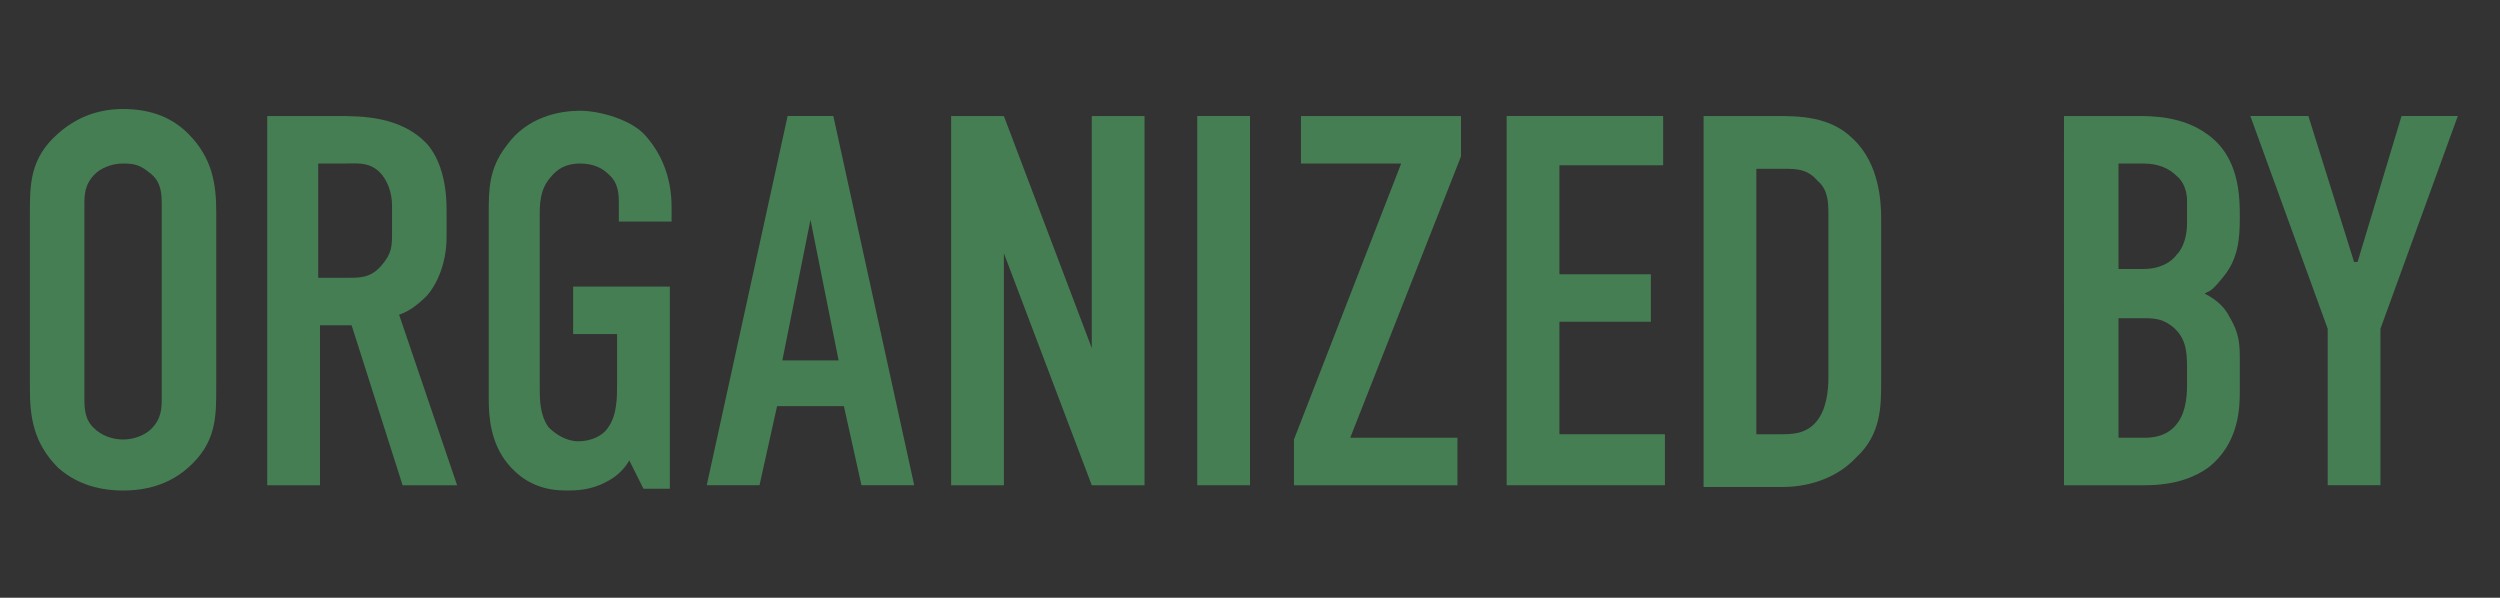 <?xml version="1.0" encoding="UTF-8"?>
<svg xmlns="http://www.w3.org/2000/svg" version="1.1" viewBox="0 0 142.2 34">
  <rect x="0" y="0" width="142.2" height="34" fill="#333333" stroke="none"/>
  <defs>
    <style>
      .cls-1 {
        fill: #231815;
      }

      .cls-2 {
        fill: #d42828;
      }

      .cls-3 {
        fill: #fff;
      }

      .cls-4 {
        fill: #467e54;
      }
    </style>
  </defs>
  <!-- Generator: Adobe Illustrator 28.7.1, SVG Export Plug-In . SVG Version: 1.2.0 Build 142)  -->
  <g>
    <g id="_レイヤー_1">
      <g>
        <path class="cls-4" d="M1.7,12.1c0-1.6,0-3.1,1.6-4.5.9-.8,2.1-1.4,3.7-1.4s2.8.5,3.7,1.4c1.4,1.4,1.6,2.9,1.6,4.5v10c0,1.6,0,3.1-1.6,4.5-.9.8-2.1,1.3-3.7,1.3s-2.8-.5-3.7-1.3c-1.4-1.4-1.6-2.9-1.6-4.5v-10ZM9.2,11.7c0-.6,0-1.3-.6-1.8s-.9-.6-1.6-.6-1.3.3-1.6.6c-.6.6-.6,1.2-.6,1.8v10.9c0,.6,0,1.3.6,1.8.3.3.9.6,1.6.6s1.3-.3,1.6-.6c.6-.6.6-1.2.6-1.8v-10.9Z"/>
        <path class="cls-4" d="M19.1,6.6c1.5,0,3.7,0,5.2,1.6.7.8,1.1,2.1,1.1,3.7v1.6c0,1.4-.5,2.6-1.1,3.3-.5.5-1,.9-1.6,1.1l3.3,9.7h-3.1l-2.9-9.1h-1.8v9.1h-3V6.6s3.9,0,3.9,0ZM18.1,15.8h1.7c.7,0,1.3,0,1.9-.7s.6-1.1.6-1.9v-1.5c0-.8-.3-1.5-.7-1.9-.6-.6-1.3-.5-1.9-.5h-1.6v6.5Z"/>
        <path class="cls-4" d="M35.9,26c-.4.8-1,1.2-1.4,1.4-.9.5-1.8.5-2.3.5-1.1,0-2.3-.3-3.3-1.5s-1.1-2.7-1.1-3.7v-10.6c0-1.3,0-2.5,1-3.8,1.2-1.7,3.1-2,4.2-2s2.9.5,3.7,1.4,1.5,2.2,1.5,4.1v.8h-3v-1c0-.5,0-1.2-.6-1.7-.3-.3-.8-.6-1.6-.6s-1.3.3-1.7.8c-.6.7-.6,1.5-.6,2.2v9.8c0,.6,0,1.5.5,2.2.4.4,1,.8,1.7.8s1.4-.3,1.7-.8c.5-.7.5-1.7.5-2.5v-2.8h-2.5v-2.7h5.5v11.5h-1.5l-.8-1.6v-.2h.1Z"/>
        <path class="cls-4" d="M49,27.6l-1-4.5h-3.8l-1,4.5h-3l4.6-21h2.6l4.6,21s-3,0-3,0ZM46.1,12.5l-1.6,8h3.2l-1.6-8Z"/>
        <path class="cls-4" d="M57.1,6.6l5,13.2V6.6h3v21h-3l-5-13.2v13.2h-3V6.6h3Z"/>
        <path class="cls-4" d="M71.1,6.6v21h-3V6.6h3Z"/>
        <path class="cls-4" d="M83.1,6.6v2.3l-6.3,16h6.1v2.7h-9.3v-2.6l6.1-15.7h-5.7v-2.7h9.1Z"/>
        <path class="cls-4" d="M85.7,6.6h8.9v2.8h-5.9v6.2h5.2v2.7h-5.2v6.4h6v2.9h-9V6.6Z"/>
        <path class="cls-4" d="M101,6.6c1.3,0,3.1,0,4.4,1.3,1.5,1.4,1.6,3.6,1.6,4.5v9.3c0,1.4,0,3-1.4,4.3-1.3,1.4-3.1,1.7-4.2,1.7h-4.5V6.6h4.1,0ZM99.9,24.7h1.4c.6,0,1.4,0,2-.7s.7-1.8.7-2.5v-9.3c0-.6,0-1.4-.6-1.9-.6-.7-1.2-.7-2-.7h-1.5v15.1h0Z"/>
        <path class="cls-4" d="M121.5,6.6c.9,0,2.6,0,4,1,1.9,1.3,1.9,3.6,1.9,4.8s-.1,2.3-.9,3.3-.8.8-1.1,1c.8.4,1.2.9,1.4,1.3.6,1,.6,1.6.6,2.6v1.6c0,.9,0,3-1.8,4.4-.7.5-1.8,1-3.6,1h-4.6V6.6h4.1ZM120.5,15.3h1.4c1,0,1.6-.4,1.9-.8.4-.4.6-1.1.6-1.8v-1.3c0-.5-.2-1.1-.6-1.4-.4-.4-1-.7-1.9-.7h-1.4v6ZM120.5,24.9h1.4c.4,0,1.4,0,2-.9.5-.7.5-1.8.5-2.1v-1c0-1-.1-1.7-.8-2.3-.5-.4-.9-.5-1.6-.5h-1.5v6.9h0Z"/>
        <path class="cls-4" d="M135.4,18.8v8.8h-3v-8.9l-4.4-12.1h3.3l2.6,8.3h.2l2.5-8.3h3.2l-4.4,12.1h0Z"/>
      </g>
      <g>
        <g>
          <path class="cls-1" d="M165.7,90.6h-1.4c0-.1-.1-.2-.2-.4-3.1-6.9-8.1-11.8-15-14.8-2-.9-4.1-1.5-6.2-1.9-2-.4-4-.5-6-.4-1,0-2.1,0-3.1.2-2.8.4-5.5,1.2-8,2.4-4.8,2.3-8.7,5.7-11.4,10.3-.2.3-.3.5-.4.8,0,.2.3.2.4.3.2.1.4.2.5.4,0,.2-.2.3-.3.4-.8.7-1.7,1.5-2.5,2.2-.3.3-.6.5-.9.7,0,0-.2,0-.2.1-.1,0-.1-.2-.1-.2,0-.3,0-.7.1-1,.2-1.3.3-2.6.5-3.9v-.2c.4,0,.7.3,1.1.4,0-.1.2-.2.2-.4,1.4-2.5,3.2-4.8,5.3-6.7,3-2.8,6.5-4.8,10.3-6.1,1.5-.5,3.1-.9,4.6-1.1,1.8-.3,3.7-.4,5.5-.4s1.5,0,2.3.2c1.7,0,3.3.5,4.9.9,8.1,2.2,14.9,7.6,18.6,14.9.4.8.8,1.7,1.2,2.5,0,.2.2.3,0,.6l.2.2Z"/>
          <path class="cls-1" d="M162.3,116.1c-.3-.3-.7-.3-.9-.6,0-.2.2-.3.3-.4.8-.7,1.6-1.4,2.5-2.1.3-.3.6-.5.9-.8,0,0,.1,0,.2,0,0,0,.2,0,.2,0h0c-.2,1.6-.4,3.2-.6,4.7,0,.2,0,.3-.1.5-.4,0-.7-.4-1.1-.5,0,0-.2.3-.3.4-1.4,2.5-3.1,4.7-5.2,6.6-3,2.8-6.6,4.9-10.5,6.2-1.5.5-3.1.9-4.7,1.1-1.7.3-3.5.4-5.2.3-7.1-.2-13.3-2.5-18.8-7.1-3.7-3.1-6.5-6.9-8.3-11.5,0-.2-.2-.4-.1-.6.3,0,.9,0,1.4,0,.1,0,.2.3.2.4,1.4,3.3,3.4,6.2,6,8.7,3.7,3.7,8.1,6.2,13.2,7.5,1.1.3,2.3.5,3.4.7,1.8.2,3.6.3,5.3.2,5.8-.4,11-2.3,15.6-5.9,2.6-2.1,4.7-4.6,6.3-7.4,0,0,.1-.3.2-.4h.1Z"/>
        </g>
        <g>
          <path class="cls-1" d="M131.2,136.3v5.8h-.8v-5.8h.8Z"/>
          <path class="cls-1" d="M134.6,136.3v.8h-1v5h-.8v-5h-1v-.8h2.9,0Z"/>
          <path class="cls-1" d="M136.9,142.1l-.3-1.2h-1.1l-.3,1.2h-.8l1.3-5.8h.7l1.3,5.8h-.8,0ZM136.1,137.9l-.4,2.2h.9l-.4-2.2h-.1Z"/>
          <path class="cls-1" d="M139,136.3v5h1.8v.8h-2.6v-5.8h.8Z"/>
          <path class="cls-1" d="M142.2,136.3v5.8h-.8v-5.8h.8Z"/>
          <path class="cls-1" d="M145,142.1l-.3-1.2h-1.1l-.3,1.2h-.8l1.3-5.8h.7l1.3,5.8h-.8ZM144.2,137.9l-.4,2.2h.9l-.4-2.2h-.1Z"/>
        </g>
        <g>
          <path class="cls-1" d="M127.4,109.5c.3,0,.8,0,1.2.3.4.4.4,1,.4,1.2v2.6c0,.4,0,.8-.4,1.2s-.8.5-1.2.5h-1.2v-5.8h1.2ZM127.1,114.5h.4c.2,0,.4,0,.6-.2.2-.2.2-.5.2-.7v-2.6c0-.2,0-.4-.2-.5-.2-.2-.3-.2-.5-.2h-.4v4.2h-.1Z"/>
          <path class="cls-1" d="M131.7,115.3l-.3-1.2h-1.1l-.3,1.2h-.8l1.3-5.8h.7l1.3,5.8h-.8,0ZM130.9,111.1l-.4,2.2h.9l-.4-2.2h-.1Z"/>
          <path class="cls-1" d="M133.9,109.5v5h1.8v.8h-2.6v-5.8h.8Z"/>
          <path class="cls-1" d="M137.7,110.8c0-.5.2-.8.4-1,.3-.3.7-.3.9-.3s.7,0,1,.4c.2.2.3.6.3.9v.8c0,.3-.1.3-.2.5l-1.3,2.5h1.6v.8h-2.5v-.8l1.5-2.7c0,0,.1-.3.2-.4v-.5h0c0-.3,0-.5-.1-.5,0,0-.1,0-.3,0s-.3,0-.4.2v.7h-.8v-.3l-.3-.2Z"/>
          <path class="cls-1" d="M140.8,110.7c0-.3,0-.7.4-1.1.2-.2.6-.3.9-.3s.7,0,1,.4c.3.3.3.6.3,1v3.3c0,.3,0,.7-.4,1-.2.2-.5.3-.9.3s-.7,0-.8-.3c-.4-.3-.4-.7-.4-1.1v-3.3h-.1ZM142.5,110.9v-.5s-.2-.2-.3-.2-.3,0-.3.2v4.1c.1.2.2.2.3.2.2,0,.3,0,.3-.2v-3.6Z"/>
          <path class="cls-1" d="M143.9,110.8c0-.5.2-.8.4-1,.3-.3.7-.3.9-.3s.7,0,1,.4c.2.2.3.6.3.9v.8c0,.3-.1.3-.2.5l-1.3,2.5h1.6v.8h-2.5v-.8l1.5-2.7c0,0,.1-.3.2-.4v-.5h0c0-.3,0-.5-.1-.5,0,0-.1,0-.3,0s-.3,0-.4.2v.7h-.8v-.3l-.3-.2Z"/>
          <path class="cls-1" d="M149.1,109.5l-1.2,4.1h.8v-1.6h.8v1.6h.4v.7h-.4v.9h-.8v-.9h-1.6v-.7l1.2-4.2h.8Z"/>
        </g>
        <g>
          <path class="cls-1" d="M92.5,94.3v8.1h2.9v1.3h-4.2v-9.4h1.3Z"/>
          <path class="cls-1" d="M100,103.7l-.4-1.8h-1.5l-.4,1.8h-1.2l1.8-8.3h1l1.8,8.3h-1.2,0ZM98.8,97.7l-.6,3.2h1.3l-.6-3.2h0Z"/>
          <path class="cls-1" d="M105.5,94.3h4.1v1.3h-2.7v2.8h2.4v1.3h-2.4v4h-1.3v-9.4h-.1Z"/>
          <path class="cls-1" d="M110.7,95.3h3.5v1.1h-2.3v2.5h2.1v1.1h-2.1v2.5h2.4v1.1h-3.6v-8.3h0Z"/>
          <path class="cls-1" d="M118.1,97.4c0-.2,0-.5-.2-.8-.1-.1-.3-.3-.6-.3s-.4,0-.6.2c-.2.2-.2.6-.2.8s0,.6.2.9c.1.2.4.3.5.4l.7.3c.4,0,.8.3,1.1.7s.4.9.4,1.4v.3c0,.8-.2,1.5-.6,1.8-.3.3-.9.5-1.5.5s-1.4-.3-1.7-.7c-.4-.5-.4-1.3-.4-1.4v-.3h1.2v.2c0,.2,0,.5.2.7.2.3.5.3.7.3.5,0,.7-.2.7-.3.2-.2.2-.6.2-.8v-.3c0-.3,0-.6-.2-.9s-.4-.3-.6-.4l-.9-.3c-.4-.2-.9-.4-1.1-.9-.2-.4-.2-.8-.2-1.2v-.2c0-.7.3-1.2.6-1.5.4-.4.9-.5,1.4-.5,1.2,0,2,.8,2,2.2v.3h-1.2v-.2h.1Z"/>
          <path class="cls-1" d="M124.3,95.3v1.1h-1.5v7.2h-1.2v-7.2h-1.5v-1.1h4.2Z"/>
          <path class="cls-1" d="M128.1,103.7l-.4-1.8h-1.5l-.4,1.8h-1.2l1.8-8.3h1l1.8,8.3h-1.2,0ZM126.9,97.7l-.6,3.2h1.3l-.6-3.2h0Z"/>
          <path class="cls-1" d="M138,94.3v1.3h-1.7v8.1h-1.3v-8.1h-1.7v-1.3h4.7Z"/>
          <path class="cls-1" d="M139,97.5c0-.6,0-1.2.6-1.8.4-.3.8-.5,1.5-.5s1.1.2,1.5.5c.6.5.6,1.1.6,1.8v4c0,.6,0,1.2-.6,1.8-.4.3-.8.5-1.5.5s-1.1-.2-1.5-.5c-.6-.5-.6-1.1-.6-1.8v-4ZM141.9,97.4c0-.2,0-.5-.2-.7s-.3-.2-.6-.2-.5.1-.6.2c-.2.2-.2.5-.2.7v4.3c0,.2,0,.5.2.7.1,0,.3.2.6.2s.5,0,.6-.2c.2-.2.2-.5.2-.7v-4.3Z"/>
          <path class="cls-1" d="M145.7,95.3l2,5.2v-5.2h1.2v8.3h-1.2l-2-5.2v5.2h-1.2v-8.3s1.2,0,1.2,0Z"/>
          <path class="cls-1" d="M152.1,95.3c.5,0,1.2,0,1.7.5.6.6.6,1.4.6,1.8v3.7c0,.6,0,1.2-.5,1.7-.5.6-1.2.7-1.7.7h-1.8v-8.3h1.7ZM151.7,102.5h.5c.3,0,.6,0,.8-.3.3-.3.3-.7.3-1v-3.7c0-.2,0-.5-.2-.8s-.5-.3-.8-.3h-.6v6h0Z"/>
          <path class="cls-1" d="M158.8,103.7l-.4-1.8h-1.5l-.4,1.8h-1.2l1.8-8.3h1l1.8,8.3h-1.2.1ZM157.6,97.7l-.6,3.2h1.3l-.6-3.2h0Z"/>
          <path class="cls-1" d="M167.2,96.4c0-.2,0-.4-.2-.6,0,0-.3-.3-.7-.3s-.6.1-.7.3c-.2.3-.2.6-.2.9v4.6c0,.3,0,.6.2.8,0,0,.3.3.7.3s.6,0,.8-.3c0,0,.2-.3.2-.8v-.3h1.3v.4c0,.9-.3,1.5-.6,1.7-.3.3-.8.6-1.8.6s-1.4-.4-1.7-.7c-.5-.6-.5-1.2-.5-1.7v-4.9c0-.6,0-1.3.7-1.8.4-.4,1-.6,1.5-.6s1.2.2,1.6.6c.3.3.6.9.6,1.6v.6h-1.3v-.5h.1Z"/>
          <path class="cls-1" d="M171.6,95.3v7.2h2.5v1.1h-3.7v-8.3s1.2,0,1.2,0Z"/>
          <path class="cls-1" d="M176.6,95.3v6.3c0,.6.3,1,.8,1s.8-.4.8-1v-6.3h1.2v6.1c0,1.8-1.1,2.3-2,2.3s-2-.5-2-2.3v-6.1h1.2Z"/>
          <path class="cls-1" d="M182.7,95.3c.4,0,1,0,1.6.4.8.5.8,1.4.8,1.9s0,.9-.4,1.3c-.2.2-.3.3-.5.4.3,0,.5.3.6.5.2.4.2.6.2,1v.6c0,.3,0,1.2-.7,1.7-.3.2-.7.4-1.4.4h-1.8v-8.3h1.6,0ZM182.3,98.8h.6c.4,0,.6-.2.8-.3.1-.2.2-.5.2-.7v-.5c0-.2,0-.4-.2-.6s-.4-.3-.8-.3h-.6v2.4ZM182.3,102.6h.5c.2,0,.6,0,.8-.4.2-.3.2-.7.2-.8v-.4c0-.4,0-.7-.3-.9-.2-.2-.4-.2-.6-.2h-.6v2.7Z"/>
        </g>
        <g>
          <rect class="cls-4" x="89.8" y="105.3" width="31.7" height="2"/>
          <rect class="cls-2" x="154.8" y="105.3" width="31.7" height="2"/>
          <rect class="cls-3" x="121.5" y="105.3" width="33.3" height="2"/>
        </g>
      </g>
    </g>
  </g>
</svg>